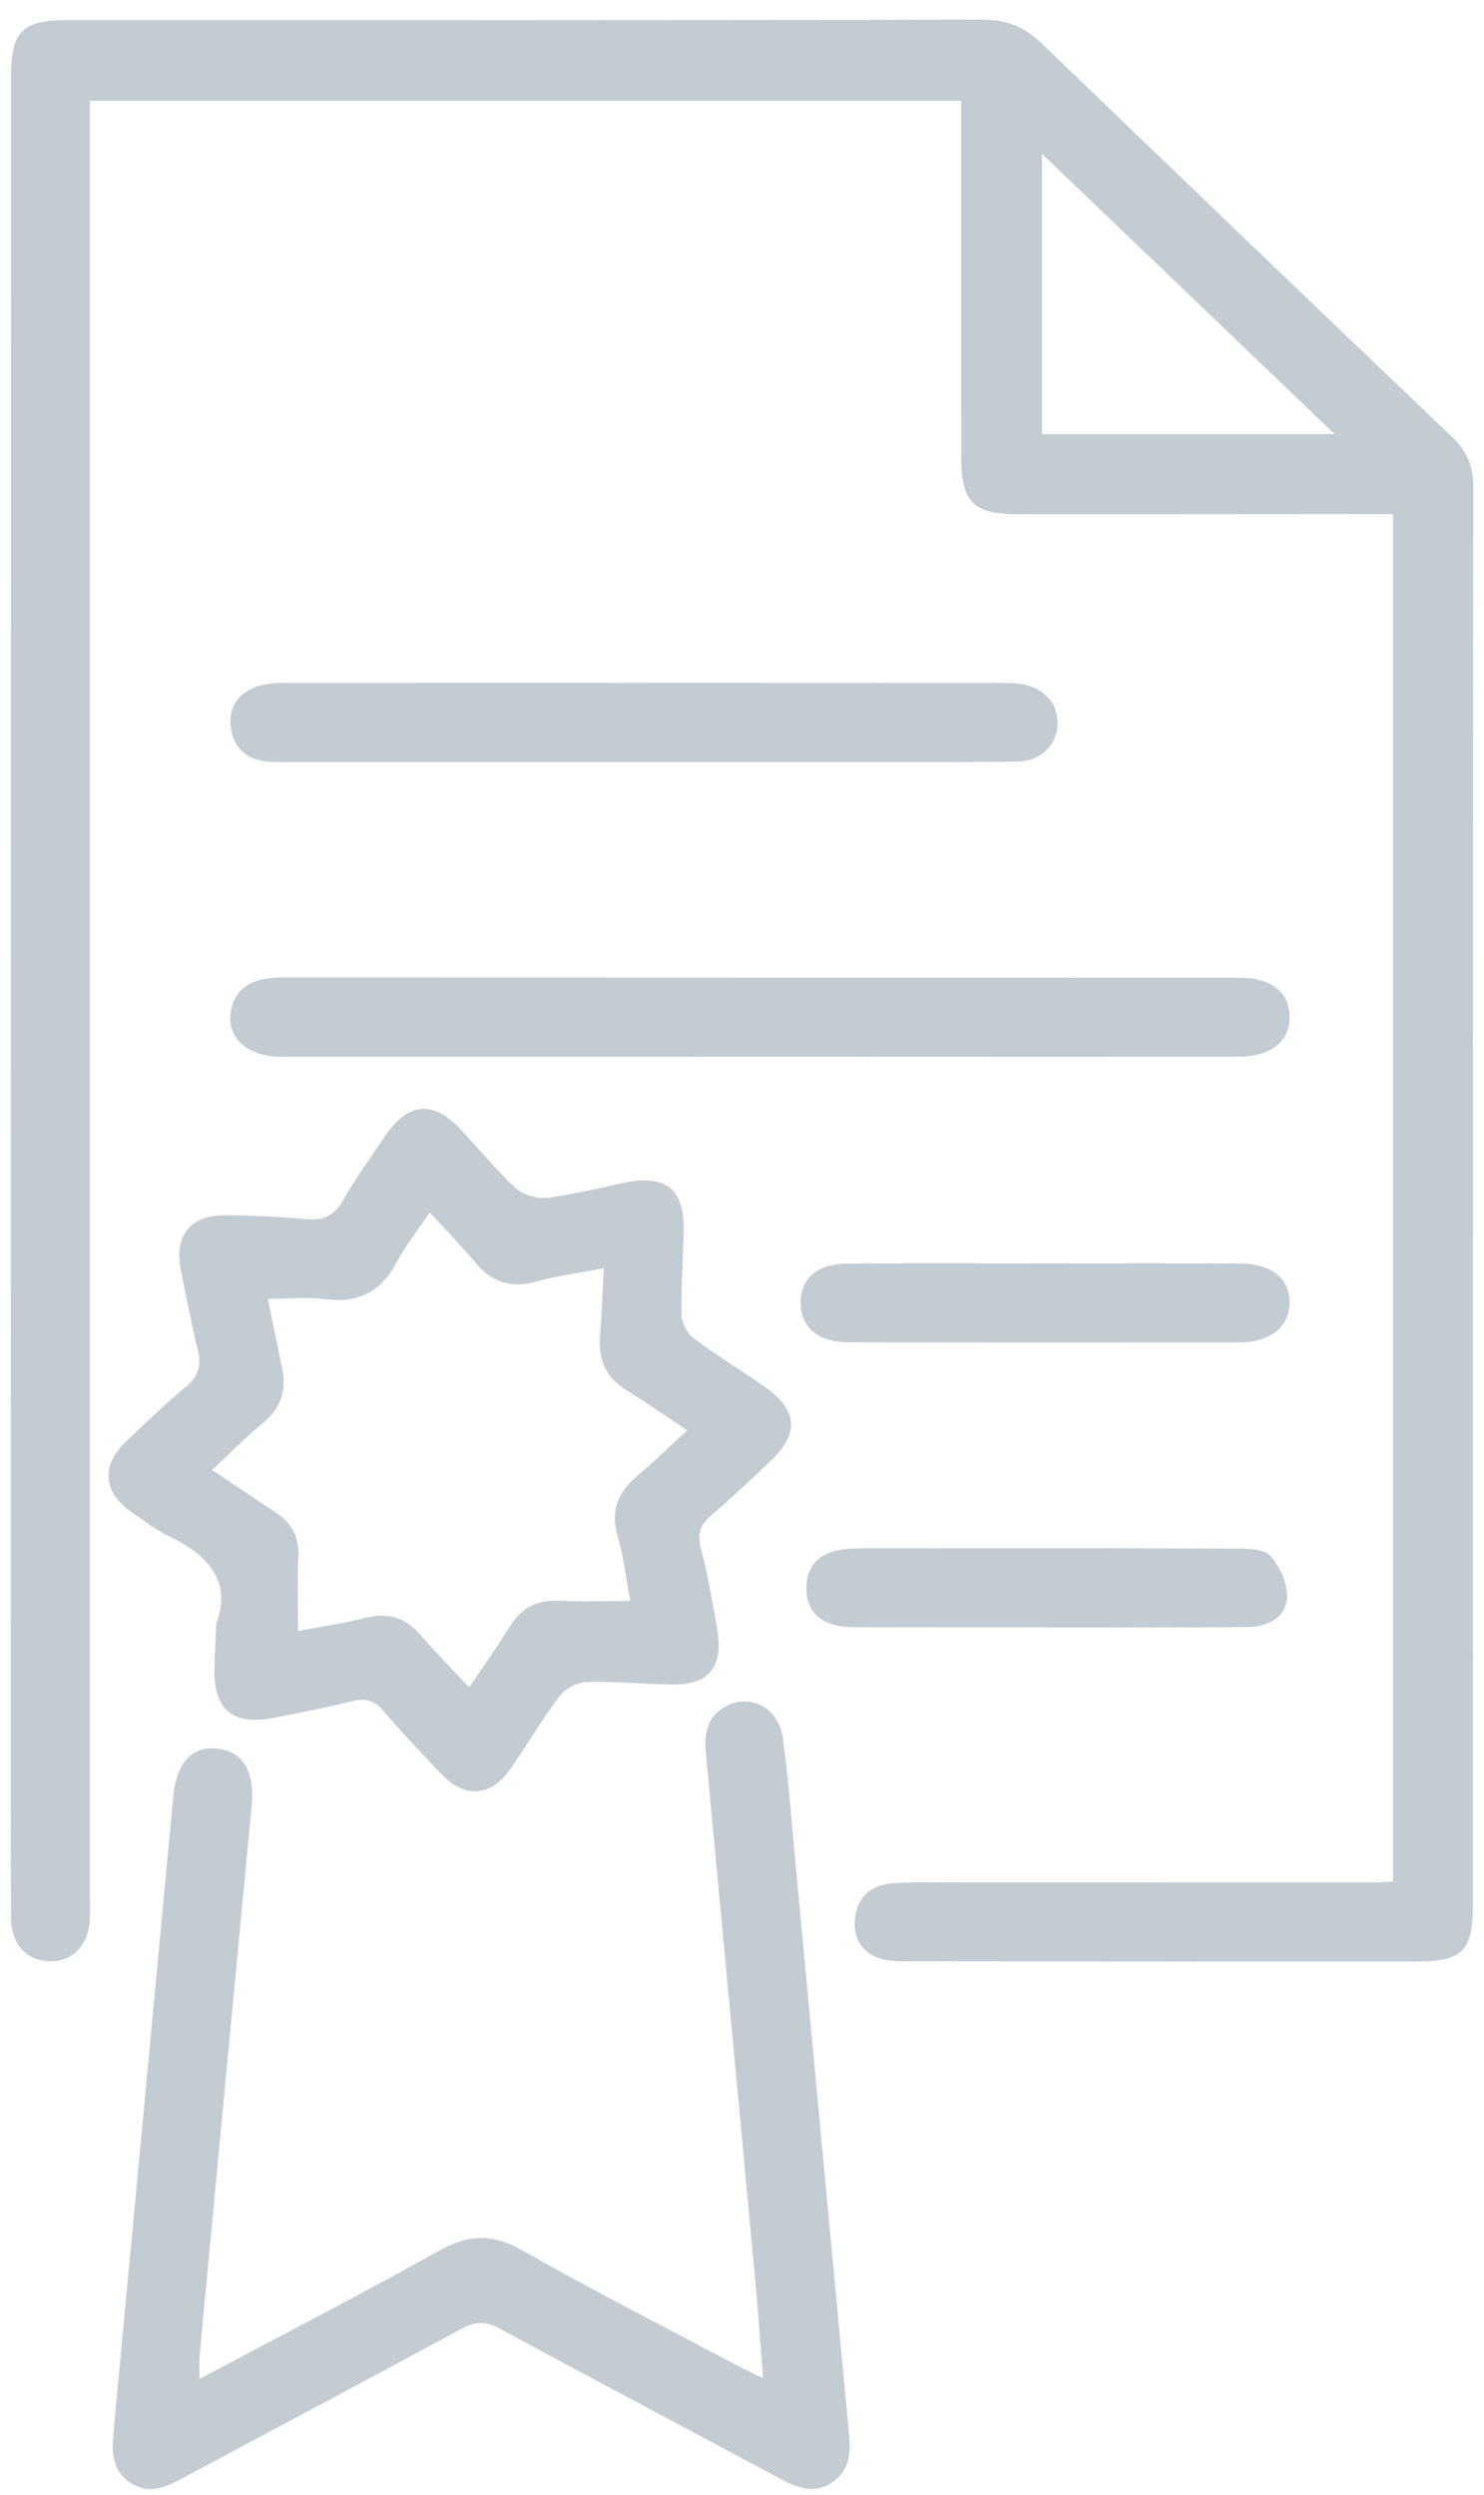 <?xml version="1.0" encoding="utf-8"?>
<!-- Generator: Adobe Illustrator 17.0.0, SVG Export Plug-In . SVG Version: 6.00 Build 0)  -->
<svg version="1.2" baseProfile="tiny" id="Camada_1"
	 xmlns="http://www.w3.org/2000/svg" xmlns:xlink="http://www.w3.org/1999/xlink" x="0px" y="0px" width="69px" height="116px"
	 viewBox="0 0 69 116" xml:space="preserve">
<g>
	<path fill="#C3CCD2" d="M38.744,115.378c-0.847,0.613-1.646,0.309-2.462-0.129c-4.34-2.328-8.697-4.628-13.028-6.971
		c-0.64-0.347-1.129-0.37-1.788-0.011c-4.294,2.334-8.618,4.615-12.925,6.925c-0.8,0.429-1.588,0.826-2.467,0.25
		c-0.915-0.6-0.879-1.512-0.789-2.46c0.929-9.817,1.844-19.634,2.77-29.451c0.154-1.623,0.913-2.393,2.127-2.22
		c1.147,0.162,1.667,1.108,1.52,2.644c-0.815,8.521-1.62,17.045-2.421,25.568c-0.029,0.299-0.005,0.604-0.005,1.086
		c3.828-2.038,7.522-3.944,11.15-5.969c1.35-0.754,2.469-0.8,3.838-0.021c3.219,1.827,6.521,3.511,9.791,5.248
		c0.396,0.211,0.805,0.399,1.425,0.707c-0.124-1.566-0.216-2.95-0.345-4.329c-0.764-8.22-1.535-16.441-2.31-24.661
		c-0.085-0.885-0.007-1.698,0.846-2.205c1.153-0.687,2.526-0.02,2.727,1.427c0.272,1.968,0.412,3.954,0.599,5.932
		c0.826,8.79,1.644,17.581,2.475,26.371C39.552,113.98,39.538,114.806,38.744,115.378L38.744,115.378z"/>
	<path fill="#C3CCD2" d="M57.611,49.127c-14.833,0.007-29.666,0.01-44.499,0.008c-1.654,0-2.634-0.929-2.362-2.197
		c0.219-1.018,0.967-1.489,2.374-1.489c6.92,0.002,13.838,0.003,20.758,0.005c0.496,0.002,0.993,0,1.49,0.002
		c7.416,0,14.833-0.002,22.248,0.002c1.466,0,2.308,0.651,2.341,1.775C59.997,48.396,59.108,49.125,57.611,49.127L57.611,49.127z"/>
	<path fill="#C3CCD2" d="M47.318,35.407c-2.215,0.038-4.432,0.025-6.648,0.026c-3.592,0.002-7.185,0-10.776,0
		c-5.503,0-11.006,0.002-16.51-0.002c-0.381,0-0.769,0.011-1.144-0.047c-0.918-0.144-1.42-0.759-1.513-1.629
		c-0.09-0.841,0.326-1.494,1.124-1.801c0.381-0.147,0.82-0.2,1.232-0.2c11.196-0.01,22.392-0.005,33.59,0
		c0.304,0,0.613,0.008,0.911,0.067c1.039,0.204,1.66,0.973,1.585,1.924C49.095,34.684,48.365,35.39,47.318,35.407L47.318,35.407z"/>
	<path fill="#C3CCD2" d="M57.669,62.411c-6.074,0.011-12.148,0.011-18.222-0.002c-1.441-0.003-2.248-0.728-2.22-1.896
		c0.026-1.112,0.797-1.755,2.215-1.764c3.058-0.02,6.113-0.007,9.169-0.007c3.017,0,6.035-0.01,9.053,0.005
		c1.458,0.007,2.297,0.689,2.298,1.811C59.964,61.665,59.08,62.408,57.669,62.411L57.669,62.411z"/>
	<path fill="#C3CCD2" d="M57.996,75.649c-2.408,0.02-4.816,0.018-7.226,0.023c-0.687,0.002-1.376,0-2.065,0c0-0.003,0-0.008,0-0.011
		c-2.866,0-5.734,0.003-8.6-0.005c-0.419,0-0.852,0.008-1.253-0.09c-0.888-0.216-1.374-0.831-1.363-1.741
		c0.013-0.9,0.488-1.52,1.384-1.726c0.404-0.093,0.833-0.108,1.251-0.11c5.773-0.005,11.545-0.011,17.318,0.011
		c0.556,0.002,1.319,0.005,1.62,0.337c0.45,0.497,0.824,1.307,0.779,1.952C59.772,75.23,58.93,75.642,57.996,75.649L57.996,75.649z"
		/>
	<path fill="#C3CCD2" d="M67.492,20.294C61.127,14.22,54.776,8.131,48.444,2.026c-0.79-0.762-1.616-1.114-2.743-1.112
		C31.51,0.948,17.319,0.936,3.129,0.936c-2.101,0-2.619,0.53-2.619,2.65C0.506,29.218,0.503,54.851,0.502,80.484
		c0,2.907-0.008,5.814,0.013,8.723c0.008,1.188,0.721,1.952,1.768,1.981c1.063,0.031,1.796-0.689,1.889-1.873
		c0.028-0.342,0.01-0.689,0.01-1.032c0-27.393,0-54.785,0-82.179c0-0.479,0-0.957,0-1.42c13.581,0,26.991,0,40.51,0
		c0,0.525,0,0.977,0,1.428c0,5.05-0.002,10.1,0.002,15.15c0,2.089,0.553,2.645,2.658,2.647c5.392,0.003,10.786-0.003,16.178-0.007
		c0.406,0,0.81,0,1.237,0c0,21.264,0,42.369,0,63.583c-0.388,0.016-0.651,0.039-0.916,0.039c-6.426,0-12.852-0.003-19.278-0.003
		c-1.032,0-2.068-0.036-3.095,0.046c-0.918,0.072-1.582,0.569-1.718,1.554c-0.116,0.849,0.201,1.543,0.991,1.876
		c0.435,0.183,0.967,0.193,1.454,0.193c7.916,0.011,15.834,0.01,23.752,0.008c1.996-0.002,2.524-0.522,2.524-2.496
		c0.002-22.037-0.003-44.073,0.018-66.109C68.502,21.626,68.176,20.945,67.492,20.294z M48.45,20.184c0-4.273,0-8.523,0-13.03
		c4.569,4.376,8.989,8.61,13.604,13.03C57.368,20.184,52.951,20.184,48.45,20.184z"/>
	<path fill="#C3CCD2" d="M35.749,68.006c1.464-1.373,1.376-2.449-0.301-3.606c-1.068-0.738-2.182-1.413-3.218-2.195
		c-0.294-0.222-0.533-0.715-0.54-1.09c-0.028-1.297,0.074-2.598,0.097-3.898c0.034-1.932-0.828-2.622-2.75-2.23
		c-1.196,0.245-2.383,0.558-3.592,0.7c-0.474,0.056-1.122-0.128-1.467-0.445c-0.926-0.851-1.719-1.844-2.588-2.76
		c-1.266-1.333-2.41-1.229-3.462,0.311c-0.69,1.008-1.404,2.007-2.014,3.066c-0.406,0.702-0.914,0.89-1.68,0.823
		c-1.255-0.11-2.519-0.173-3.779-0.18c-1.613-0.008-2.367,0.964-2.045,2.552c0.25,1.233,0.484,2.473,0.784,3.697
		c0.173,0.705,0.064,1.211-0.523,1.701c-0.998,0.831-1.94,1.732-2.873,2.637c-1.101,1.068-0.985,2.302,0.278,3.182
		c0.595,0.416,1.179,0.869,1.829,1.18c1.88,0.896,2.864,2.189,2.154,4.018c-0.039,0.901-0.074,1.474-0.088,2.048
		c-0.049,1.984,0.841,2.735,2.791,2.348c1.199-0.239,2.4-0.469,3.586-0.766c0.631-0.157,1.062-0.054,1.497,0.465
		c0.836,0.995,1.746,1.925,2.631,2.878c1.104,1.186,2.328,1.127,3.249-0.191c0.787-1.127,1.481-2.325,2.313-3.416
		c0.263-0.345,0.836-0.62,1.276-0.631c1.296-0.038,2.596,0.098,3.895,0.118c1.737,0.028,2.431-0.785,2.143-2.531
		c-0.213-1.279-0.44-2.563-0.769-3.817c-0.188-0.715,0.02-1.129,0.541-1.571C34.028,69.638,34.885,68.817,35.749,68.006z
		 M29.654,68.599c-0.908,0.762-1.289,1.623-0.936,2.828c0.285,0.975,0.398,2.001,0.587,3.008c-1.184,0-2.246,0.041-3.301-0.011
		c-1.024-0.051-1.759,0.322-2.298,1.193c-0.579,0.932-1.212,1.834-1.885,2.842c-0.805-0.862-1.556-1.615-2.244-2.418
		c-0.697-0.813-1.5-1.088-2.55-0.826c-1.022,0.255-2.071,0.407-3.167,0.617c0-1.224-0.044-2.325,0.013-3.421
		c0.047-0.946-0.311-1.613-1.085-2.117c-0.957-0.622-1.901-1.266-2.922-1.948c0.839-0.785,1.585-1.553,2.406-2.228
		c0.846-0.699,1.053-1.544,0.839-2.56c-0.219-1.04-0.435-2.083-0.663-3.172c0.941,0,1.811-0.085,2.658,0.018
		c1.508,0.185,2.585-0.294,3.308-1.667c0.407-0.772,0.964-1.464,1.569-2.367c0.738,0.808,1.445,1.528,2.087,2.298
		c0.767,0.919,1.649,1.256,2.838,0.923c0.985-0.276,2.011-0.406,3.167-0.628c-0.061,1.127-0.095,2.148-0.177,3.165
		c-0.088,1.094,0.273,1.927,1.233,2.513c0.91,0.558,1.783,1.173,2.822,1.86C31.145,67.243,30.424,67.95,29.654,68.599z"/>
</g>
</svg>
